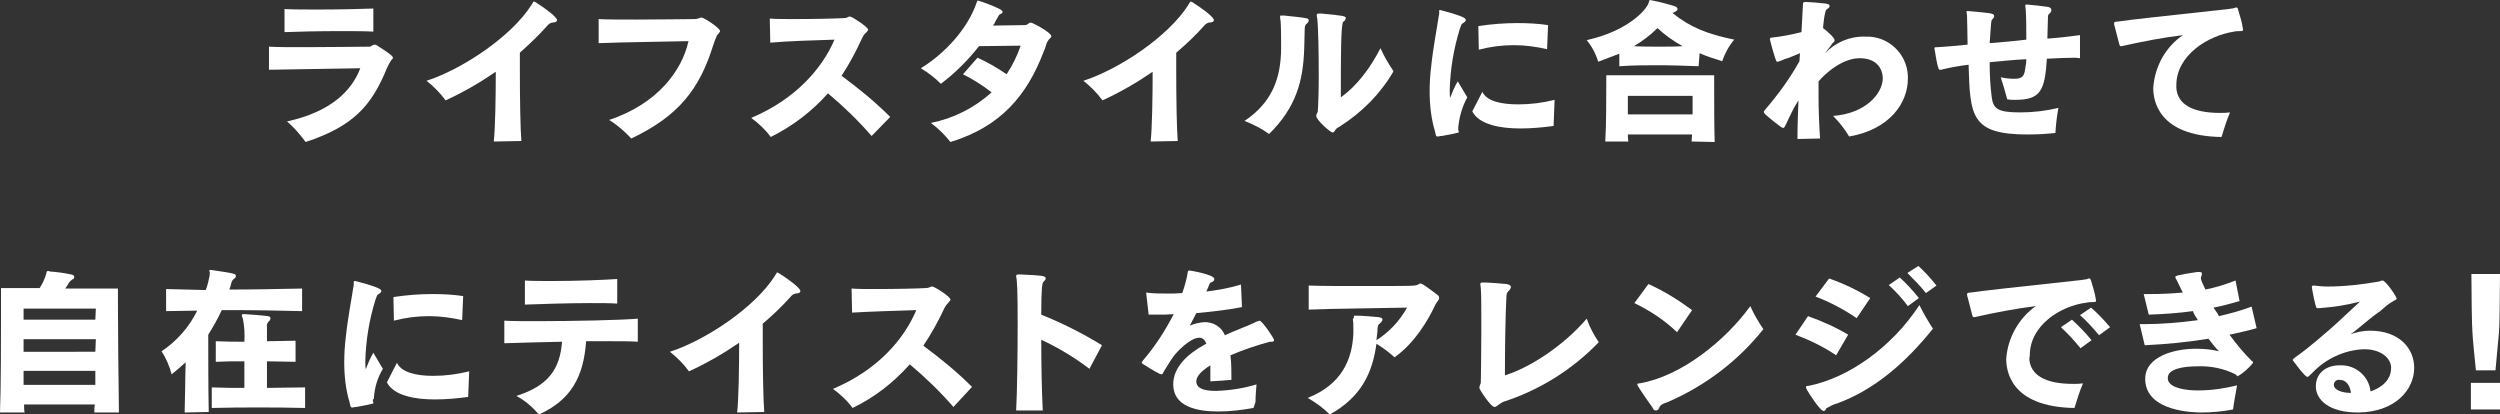 <?xml version="1.0" encoding="utf-8"?>
<!-- Generator: Adobe Illustrator 23.0.2, SVG Export Plug-In . SVG Version: 6.00 Build 0)  -->
<svg version="1.1" id="Layer_1" xmlns="http://www.w3.org/2000/svg" xmlns:xlink="http://www.w3.org/1999/xlink" x="0px" y="0px"
	 viewBox="0 0 498.2 82.6" style="enable-background:new 0 0 498.2 82.6;" xml:space="preserve">
<rect x="0" y="0" width="498.2" height="82.6" fill="#333333" stroke="none"/>
<style type="text/css">
	.st0{fill:#FFFFFF;}
</style>
<title>txt_underlife</title>
<g>
	<g id="レイヤー_2">
		<path class="st0" d="M53.6,9.3c1.7,0.1,4.3,0.1,7.1,0.1c5.2,0,11.1-0.1,12.9-0.1c0.2,0,0.4-0.1,0.5-0.2c0.2-0.1,0.4-0.2,0.6-0.2
			c0.2,0,0.3,0.1,0.5,0.2c2.5,1.6,3.1,2.1,3.1,2.4c0,0,0,0.1,0,0.1c-0.1,0.2-0.3,0.3-0.4,0.5c-0.3,0.5-0.6,1-0.8,1.5
			c-3.1,7.6-6.8,11.6-16.2,14.7c-1.1-1.5-2.3-2.9-3.7-4.1c8.7-1.9,12.9-6.1,14.6-10.6c-5.2,0.1-12.9,0.2-18.2,0.3L53.6,9.3z
			 M74.4,6.3c-1.7-0.1-4.2-0.1-6.8-0.1c-4,0-8.4,0.1-10.9,0.2V1.8c1.6,0.1,4.1,0.1,6.7,0.1c4.1,0,8.6-0.1,11-0.2L74.4,6.3z"/>
		<path class="st0" d="M98.4,28.2c0.3-2.6,0.4-9.1,0.4-13.9c-3.2,2.2-6.5,4.1-10,5.7c-1.1-1.5-2.4-2.8-3.8-3.9
			c7.1-2.3,16.9-8.8,20.9-15.1c0.1-0.2,0.2-0.3,0.3-0.5c0.1-0.2,0.2-0.2,0.2-0.2c0.3,0.1,0.5,0.2,0.7,0.4c0.7,0.4,3.9,2.6,3.9,3.3
			c0,0.3-0.3,0.5-1,0.5c-0.4,0.1-0.8,0.4-1,0.7c-1.7,1.9-3.5,3.6-5.4,5.3c0,1.2,0,2.5,0,3.8c0,5.3,0.1,11.5,0.3,13.8L98.4,28.2z"/>
		<path class="st0" d="M119.2,3.8c1.6,0.1,4.6,0.1,7.8,0.1c4.7,0,9.9-0.1,11.5-0.1c0.3,0,0.6-0.1,0.9-0.2c0.1-0.1,0.3-0.1,0.4-0.1
			c0.5,0,3.7,2.1,3.7,2.7c0,0.1,0,0.1-0.1,0.2c-0.1,0.1-0.1,0.2-0.2,0.3c-0.1,0.1-0.2,0.2-0.3,0.3c-0.3,0.7-0.6,1.4-0.8,2.1
			c-2.7,8.6-6.8,14-16.3,18.5c-1.3-1.4-2.8-2.7-4.4-3.7c9.6-3.2,14.5-9.8,15.8-15.7c-4.3,0.1-12.9,0.2-17.9,0.4V3.8z"/>
		<path class="st0" d="M173.7,27.1c-2.7-3.1-5.6-5.9-8.7-8.5c-3.2,3.6-7,6.5-11.4,8.7c-1.1-1.5-2.4-2.7-3.9-3.8
			c9-3.8,14.2-10,16.6-15.6c-3.4,0.1-9.6,0.3-12.8,0.6l-0.1-4.8c1.2,0.1,2.9,0.1,4.8,0.1c4,0,8.6-0.1,10.1-0.2
			c0.3,0,0.5-0.1,0.7-0.2c0.1-0.1,0.3-0.1,0.4-0.1c0.4,0,3.6,2.1,3.6,2.6v0.1c-0.1,0.1-0.2,0.3-0.3,0.4l-0.1,0.1
			c-0.4,0.3-0.6,0.7-0.8,1.1c-1.2,2.6-2.5,5.1-4.1,7.5c3.4,2.5,6.7,5.2,9.7,8.2L173.7,27.1z"/>
		<path class="st0" d="M194.8,11.5c2,0.9,3.9,2,5.8,3.3c1.2-1.8,2.1-3.7,2.8-5.7l-8.3,0.1c-2.2,2.8-4.7,5.3-7.6,7.5
			c-1.2-1.2-2.5-2.2-4-3.1c4.6-2.8,9.4-7.8,11.2-13.3c0.1-0.1,0.1-0.2,0.2-0.2c1.5,0.5,2.9,1,4.3,1.7c0.4,0.2,0.6,0.4,0.6,0.6
			s-0.2,0.3-0.6,0.5c-0.1,0-0.1,0.1-0.8,1.3c-0.1,0.3-0.3,0.6-0.5,0.9l6.4-0.1c0.5,0,0.7-0.5,1.1-0.5s4.1,2,4.1,2.7
			c0,0.2,0,0.2-0.5,0.7c-0.3,0.4-0.5,0.8-0.6,1.3c-0.1,0.3-0.3,0.9-0.5,1.3c-3.2,8.3-8.3,14.7-18.5,17.8c-1.1-1.4-2.4-2.7-3.9-3.8
			c4.5-0.9,8.7-3,12.1-6.1c-1.8-1.4-3.7-2.6-5.7-3.6L194.8,11.5z"/>
		<path class="st0" d="M229.3,28.2c0.3-2.6,0.4-9.1,0.4-13.9c-3.2,2.2-6.5,4.1-10,5.7c-1.1-1.5-2.4-2.8-3.8-3.9
			c7.1-2.3,16.9-8.8,20.9-15.1c0.1-0.2,0.2-0.4,0.3-0.5s0.2-0.2,0.2-0.2c0.3,0.1,0.5,0.2,0.7,0.4c0.7,0.4,3.9,2.6,3.9,3.3
			c0,0.3-0.3,0.5-1,0.5c-0.4,0.1-0.8,0.4-1,0.7c-1.7,1.9-3.5,3.6-5.5,5.3c0,1.2,0,2.5,0,3.8c0,5.3,0.1,11.5,0.3,13.8L229.3,28.2z"/>
		<path class="st0" d="M255.3,9.5c0-1.5,0-3.8-0.1-5.3c0-0.2-0.1-0.4-0.1-0.6s0-0.1,0-0.2c0,0,0-0.1,0-0.2c0-0.1,0.1-0.1,0.4-0.1
			s0.2,0,0.4,0c4.8,0.5,4.9,0.5,4.9,1c0,0.2-0.2,0.5-0.5,0.7c-0.2,0.2-0.3,0.5-0.3,1c0,1-0.1,3-0.1,3.9c-0.2,6.4-1.6,11.7-7,17
			c-1.5-1.1-3.1-1.9-4.9-2.6C253.4,20.5,255.3,15.7,255.3,9.5z M262.3,23.1c0-0.2,0.1-0.4,0.2-0.6c0-0.1,0.1-0.2,0.1-0.2
			c0.1-1.1,0.2-4.1,0.2-7.4c0-4.5-0.1-9.6-0.3-11.2c0-0.2-0.1-0.4-0.1-0.5V3c0-0.2,0.1-0.3,0.4-0.3c0.2,0,0.4,0,0.5,0
			c4.3,0.4,4.9,0.5,4.9,0.9c-0.1,0.3-0.2,0.6-0.5,0.7c-0.5,0.4-0.5,6.7-0.5,15.1c3.1-2.2,5.8-5.7,7.9-9.8c0.7,1.6,1.6,3.1,2.6,4.6
			c-2.6,4.5-6.3,8.2-10.7,11c-0.4,0.2-0.7,0.4-0.9,0.7c-0.2,0.3-0.3,0.5-0.5,0.5C265.2,26.5,262.3,23.9,262.3,23.1L262.3,23.1z"/>
		<path class="st0" d="M290.6,25.6c0,0.1,0,0.2,0,0.3c0,0.1,0.1,0.2,0.1,0.3c0,0.1,0,0.1,0,0.2c-1.1,0.3-2.3,0.5-3.4,0.7
			c-0.2,0-0.4,0-0.6,0.1c-0.1,0-0.2,0-0.2,0c-0.3,0-0.3-0.1-0.4-0.4c0-0.2-0.1-0.3-0.1-0.5c-0.8-2.6-1.1-5.4-1.1-8.1
			c0-1.6,0.1-3.3,0.3-4.9c0.4-3.9,1.2-7.9,1.5-10c0-0.2,0.1-0.3,0.1-0.5c0-0.2,0-0.3,0-0.5V2.2c0-0.1,0-0.2,0.1-0.2h0.1
			c0.1,0,0.3,0.1,0.4,0.1c4.5,1.2,4.7,1.6,4.7,1.9s-0.5,0.6-0.7,0.7c-0.1,0.1-0.2,0.2-0.2,0.3c-0.1,0.3-0.2,0.5-0.3,0.8
			c-1.2,3.9-1.9,8-2,12.2c0,0.6,0,1.1,0.1,1.5c0.4-1.1,0.9-2.3,1.5-3.3l1.9,3.2c-1,1.8-1.6,3.9-1.8,6L290.6,25.6z M309.6,25.1
			c-2.2,0.3-4.4,0.5-6.6,0.5c-3.9,0-8.2-0.7-9.6-3.4l2-3.9c0.9,1.9,3.8,2.5,7.2,2.5c2.4,0,4.8-0.3,7.2-0.9L309.6,25.1z M308.3,9.8
			c-2.2-0.5-4.4-0.8-6.6-0.8c-2.4,0-4.7,0.3-7,0.9l-0.1-4.7c2.6-0.4,5.2-0.6,7.8-0.6c2,0,4.1,0.1,6.1,0.4L308.3,9.8z"/>
		<path class="st0" d="M338.5,13.2c-2.8-0.1-5.3-0.2-7.9-0.2s-5.1,0-7.9,0.2v-2.5c-1.3,0.5-2.6,1-4.2,1.6c-0.5-1.6-1.3-3.1-2.3-4.3
			c8.5-1.9,11.9-6.2,12.3-7.3c0.2-0.5,0.1-0.7,0.4-0.7c0.1,0,0.2,0.1,0.4,0.1c1.5,0.3,3.1,0.7,4.6,1.2c0.2,0.1,0.4,0.3,0.4,0.5
			c0,0.2-0.2,0.4-0.4,0.5c-0.2,0.1-0.4,0.2-0.6,0.3c3.6,2.9,7,4.2,12.3,5.3c-1.1,1.3-1.9,2.8-2.4,4.3c-1.6-0.5-3.2-1-4.5-1.6
			L338.5,13.2z M337.1,28.2c0-0.5,0.1-0.9,0.1-1.4h-12.8c0,0.5,0,0.9,0.1,1.4h-4.6c0.2-3.1,0.2-9,0.2-11.7V15h21.5v1.9
			c0,2.9,0,8.3,0.1,11.4L337.1,28.2z M337.3,19.1h-12.9v3.7h12.9V19.1z M330.3,5.6c-1.4,1.4-3,2.6-4.7,3.6c1.7,0.1,3.4,0.1,5.1,0.1
			c1.5,0,3,0,4.6-0.1C333.5,8.2,331.8,7,330.3,5.6z"/>
		<path class="st0" d="M375.2,15.7c0-2.2-1.4-4.1-4.6-4.1c-2.3,0-5.3,1.4-8.2,4.6c0,1,0,2,0,2.9c0,2.7,0.1,5.5,0.3,8.5l-4.5,0.1
			c0-2.7,0.1-5.2,0.2-7.7c-0.5,0.8-1,1.6-1.3,2.3c-0.4,0.8-0.8,1.6-1.2,2.5c-0.2,0.4-0.3,0.7-0.6,0.7s-3.1-2.3-3.6-2.8
			c-0.1-0.2-0.2-0.3-0.2-0.4s0-0.1,0-0.1s0.2-0.3,0.3-0.4c2.6-3,4.9-6.2,6.8-9.6l0.1-1.6c-1,0.4-2.3,1-3.1,1.2
			c-0.4,0.2-0.9,0.4-1.3,0.5h-0.1c-0.1,0-0.1,0-0.1,0c-0.3-0.1-1.4-4.4-1.4-4.5c0-0.1,0-0.1,0.1-0.2c0-0.1,0.1-0.1,0.2-0.1
			c2-0.2,4-0.6,6-1.1c0.3-5.5,0.3-5.5,0.3-5.6V0.8c0-0.2,0-0.3,0.1-0.3c0.1,0,0.2-0.1,0.2-0.1h0.3c0.7,0,3.1,0.2,3.8,0.3
			s0.9,0.2,0.9,0.5s-0.2,0.4-0.6,0.7c-0.4,0.2-0.7,3.4-0.7,3.7c0.7,0.5,2.3,1.9,2.3,2.4c0,0.2-0.1,0.4-0.4,0.6
			c-0.1,0.1-0.2,0.2-0.2,0.3c-0.1,0.2-0.2,0.2-0.3,0.4c-0.3,0.4-0.6,0.7-1,1.3c2.1-2.2,5-3.4,8-3.3c4.5-0.2,8.3,3.3,8.5,7.8
			c0,0.2,0,0.4,0,0.6c0,4.8-3.6,10.1-11.7,11.5c-0.9-1.5-2-2.9-3.2-4.1C371.9,22.6,375.1,18.6,375.2,15.7L375.2,15.7z"/>
		<path class="st0" d="M413.6,11.5c-1.7,0-3.7,0.1-5.7,0.2c-0.4,6.3-1.2,8.2-6.3,8.2c-0.5,0-1,0-1.6-0.1c-0.4-1.5-0.8-2.9-1.3-4.4
			c0.9,0.2,1.8,0.3,2.7,0.3c1.7,0,2-0.6,2.2-2.1c0.1-0.6,0.2-1.2,0.2-1.8c-2.5,0.1-5,0.4-7.3,0.6c0,2.3,0.1,4.6,0.4,6.9
			c0.3,2.4,1.2,3.1,5.7,3.1c2.6,0,5.1-0.3,7.6-0.9c-0.3,1.6-0.5,3.3-0.6,5c-1.8,0.2-3.7,0.3-5.5,0.3c-11.3,0-11.5-3.6-11.8-13.9
			c-1.7,0.2-3.4,0.5-5.1,0.9c-0.2,0.1-0.4,0.1-0.6,0.1c0,0-0.1,0-0.1,0c-0.4-0.1-0.9-3.7-0.9-3.7c-0.1-0.3-0.1-0.5-0.1-0.6V9.6
			c0-0.1,0.1-0.2,0.3-0.2c0.1,0,0.2,0,0.3,0c0.6,0,5.2-0.4,6-0.5c0-2.3-0.1-4.3-0.1-5.2c0-0.4,0-0.8-0.1-1.2V2.4
			c0-0.2,0-0.2,0.2-0.2h0.1c4.3,0.4,5.2,0.4,5.2,1c0,0.3-0.2,0.5-0.4,0.7c-0.2,0.2-0.2,0.2-0.5,4.7c2.4-0.2,4.9-0.4,7.3-0.7
			c0-2.1,0-4.2-0.1-5.7c0-0.4-0.1-0.9-0.1-1V1.1c0-0.2,0.1-0.2,0.3-0.2c1.4,0.1,2.9,0.3,4.3,0.5c0.4,0.1,0.6,0.3,0.6,0.6
			c0,0.3-0.2,0.6-0.5,0.8c-0.1,0.1-0.2,0.2-0.2,1.2c0,1.1-0.1,2.4-0.1,3.7c2.7-0.2,5-0.5,6.5-0.7v4.6L413.6,11.5z"/>
		<path class="st0" d="M433.7,17.5c0.2,3.2,3.1,5,8.7,5c0.7,0,1.3,0,2-0.1c-0.7,1.6-1.2,3.3-1.7,4.9c-12.9-0.2-13.6-7.6-13.6-9.8
			c0.3-4.2,2.4-8.1,5.9-10.5c-4.1,0.5-8.2,1.3-12.2,2.2c-0.1,0-0.2,0-0.2,0c-0.1,0-0.2-0.1-0.3-0.5c-0.2-0.7-0.7-2.7-0.9-3.5
			c-0.1-0.2-0.1-0.4-0.1-0.6c0-0.1,0-0.3,0.7-0.3c1.9-0.3,9.1-1.1,22.1-2.5c0.4-0.1,0.9-0.1,1.2-0.2c0.1-0.1,0.2-0.1,0.4-0.1
			c0,0,0.1,0,0.1,0c0,0,0.2,0.2,0.2,0.4c0.4,1.3,0.8,2.6,1,4c0,0.3-0.2,0.3-0.6,0.3c-0.2,0-0.9,0-1.2,0.1C440,7.1,433.7,11,433.7,17
			V17.5z"/>
		<path class="st0" d="M18.8,82.2c0-0.5,0-1.1,0.1-1.6H4.8c0,0.6,0,1.1,0.1,1.6H0c0.2-5.3,0.2-14.6,0.2-20.1v-4.7h7.7
			c0.6-0.9,1-1.8,1.3-2.8C9.3,54.1,9.3,54,9.6,54c0.1,0,0.2,0,0.3,0.1c1.5,0.1,2.9,0.3,4.3,0.6c0.4,0.1,0.6,0.2,0.6,0.5
			s-0.1,0.4-0.4,0.5c-0.3,0.2-0.5,0.4-0.7,0.7c-0.2,0.4-0.4,0.7-0.7,1.1h10.5v2.2c0,4.8,0.1,16.3,0.2,22.5L18.8,82.2z M19.1,61.5
			H4.7v2.2H19L19.1,61.5z M19.1,67.6H4.7v2.5H19L19.1,67.6z M4.7,73.9c0,0.9,0,1.8,0,2.8H19c0-0.9,0-1.8,0-2.8H4.7z"/>
		<path class="st0" d="M36.8,82.2c0.1-3,0.1-7,0.2-10c-0.9,0.8-1.8,1.6-2.8,2.4c-0.4-1.6-1.1-3.2-2-4.6c3-2,5.5-4.8,7.1-8.1
			c-2,0-4.1,0.1-6.2,0.1v-4.4c2.7,0.1,5.3,0.1,7.9,0.2c0.4-1,0.6-2,0.8-3c0-0.1,0-0.2,0-0.3v-0.2c0-0.1,0-0.2-0.1-0.3
			c0-0.1,0-0.2,0.2-0.2h0.2c4.9,0.7,4.9,0.8,4.9,1.2c0,0.2-0.1,0.4-0.3,0.5c-0.3,0.2-0.5,0.5-0.6,0.9c-0.1,0.4-0.2,0.8-0.4,1.3
			c4.7,0,9.4-0.1,14.5-0.2V62c-4.7-0.1-9.1-0.2-13.4-0.2h-2.6c-0.8,1.7-1.7,3.3-2.7,4.9c0,3.6,0,11.3,0.1,15.4L36.8,82.2z
			 M60.8,81.3c-3.5-0.1-6.5-0.1-9.4-0.1s-5.8,0-9.2,0.1v-4.1c2.4,0.1,4.5,0.1,6.5,0.1c0-1.7,0-3.5,0-5.3c-1.9,0-3.7,0-5.7,0.1V68
			c2,0.1,3.8,0.1,5.7,0.1c0.1-1.5,0-3.1-0.3-4.6c-0.1-0.2-0.2-0.4-0.2-0.7c0-0.2,0.1-0.2,0.4-0.2h0.2c1.4,0.1,3,0.2,4.6,0.4
			c0.4,0.1,0.5,0.2,0.5,0.4c0,0.2-0.1,0.5-0.3,0.6c-0.3,0.3-0.5,0.7-0.4,1.1c0,0.5,0,1.6,0,2.9c1.9,0,3.6-0.1,5.7-0.1v4.2l-5.7-0.1
			c0,1.7,0,3.6,0,5.3c2.3,0,4.8-0.1,7.6-0.1L60.8,81.3z"/>
		<path class="st0" d="M74.3,79.6c0,0.1,0,0.2,0,0.3c0,0.1,0.1,0.2,0.1,0.3c0,0.1,0,0.1,0,0.2c-1.1,0.3-2.3,0.5-3.4,0.7
			c-0.2,0-0.4,0-0.6,0.1c-0.1,0-0.2,0-0.2,0c-0.3,0-0.3-0.1-0.4-0.4c0-0.2-0.1-0.3-0.1-0.5c-0.8-2.6-1.1-5.4-1.1-8.1
			c0-1.6,0.1-3.3,0.3-4.9c0.4-3.9,1.2-7.9,1.5-10c0-0.2,0.1-0.3,0.1-0.5c0-0.2,0-0.3,0-0.5v-0.1c0-0.1,0-0.2,0.2-0.2h0.1
			c0.1,0,0.2,0.1,0.4,0.1c4.5,1.2,4.8,1.6,4.8,1.9s-0.5,0.6-0.7,0.7c-0.1,0.1-0.2,0.2-0.2,0.3c-0.1,0.3-0.2,0.5-0.3,0.8
			c-1.2,3.9-1.9,8-2,12.2c0,0.6,0,1.1,0.1,1.6c0.4-1.1,0.9-2.3,1.5-3.3l1.9,3.2c-1.1,1.8-1.7,3.9-1.8,6L74.3,79.6z M93.3,79.1
			c-2.2,0.3-4.4,0.5-6.6,0.5c-3.9,0-8.2-0.7-9.6-3.4l2-3.9c0.9,1.9,3.8,2.6,7.2,2.6c2.4,0,4.8-0.3,7.2-0.9L93.3,79.1z M92.1,63.8
			c-2.2-0.5-4.4-0.8-6.6-0.8c-2.4,0-4.7,0.3-7,0.9l-0.1-4.7c2.6-0.4,5.2-0.6,7.8-0.6c2,0,4.1,0.1,6.1,0.4L92.1,63.8z"/>
		<path class="st0" d="M127.1,68.1c-1.5-0.1-3.3-0.1-5.2-0.1c-1.6,0-3.3,0-5.1,0c-0.5,7.1-3,11.7-9.4,14.6c-1.3-1.5-2.8-2.8-4.5-3.7
			c6.3-2,8.7-5.3,9.1-10.8c-4.4,0.1-8.7,0.2-11.5,0.3v-4.5c1.4,0.1,3.8,0.1,6.7,0.1c7,0,16.6-0.2,19.9-0.5V68.1z M123,60.5
			c-1.4-0.1-3.2-0.1-5.4-0.1c-4.6,0-10,0.2-13,0.3v-4.8c1.3,0.1,3.3,0.1,5.5,0.1c4.6,0,10.1-0.2,12.9-0.4L123,60.5z"/>
		<path class="st0" d="M146.9,82.2c0.3-2.6,0.4-9.1,0.4-13.9c-3.2,2.2-6.5,4.1-10,5.7c-1.1-1.5-2.4-2.8-3.8-3.9
			c7.1-2.3,16.9-8.8,20.9-15.1c0.1-0.2,0.2-0.3,0.3-0.5c0.1-0.2,0.1-0.2,0.2-0.2s0.6,0.3,0.7,0.4c0.7,0.4,3.9,2.6,3.9,3.3
			c0,0.3-0.3,0.5-1,0.5c-0.4,0.1-0.8,0.4-1,0.7c-1.7,1.9-3.5,3.6-5.5,5.3c0,1.2,0,2.5,0,3.8c0,5.3,0.1,11.5,0.3,13.8L146.9,82.2z"/>
		<path class="st0" d="M190,81.1c-2.7-3.1-5.6-5.9-8.7-8.5c-3.2,3.6-7,6.6-11.4,8.7c-1.1-1.5-2.4-2.7-3.9-3.8
			c9-3.8,14.2-10,16.6-15.7c-3.4,0.1-9.6,0.3-12.8,0.5l-0.1-4.8c1.2,0.1,2.9,0.1,4.8,0.1c4,0,8.6-0.1,10.1-0.2
			c0.3,0,0.5-0.1,0.8-0.2c0.1-0.1,0.3-0.1,0.4-0.1c0.4,0,3.6,2,3.6,2.6v0.1c-0.1,0.1-0.2,0.3-0.3,0.4l-0.1,0.1
			c-0.3,0.3-0.6,0.7-0.8,1.1c-1.2,2.6-2.6,5.1-4.2,7.5c3.4,2.5,6.7,5.2,9.7,8.2L190,81.1z"/>
		<path class="st0" d="M202.5,81.8c0.2-3.7,0.3-11.2,0.3-17.3c0-6.5-0.1-8.6-0.3-9.4V55c0-0.2,0.1-0.3,0.4-0.3c0.2,0,0.4,0,0.6,0
			c3.9,0.2,4.9,0.2,4.9,0.8c0,0.2-0.3,0.5-0.5,0.7s-0.4,1.2-0.4,6.5c4.2,1.7,8.2,3.7,12.1,6.1l-2.5,4.7c-3-2.3-6.2-4.2-9.6-5.8
			c0,4.9,0.1,10.2,0.3,14.1L202.5,81.8z"/>
		<path class="st0" d="M249.8,81.3c-2.3,0.4-4.6,0.7-7,0.7c-4.4,0-8.9-1-9-5.3v-0.1c0-3.4,2.8-6,6.2-7.9l0.4-0.2
			c0-0.1-0.1-0.2-0.1-0.2c-0.2-0.6-0.7-1-1.3-1c-1.8,0-4.5,2.8-5.2,3.8c-0.6,0.8-1.2,1.9-1.8,2.8c-0.1,0.2-0.2,0.3-0.2,0.4
			c-0.1,0.2-0.2,0.3-0.3,0.3c-0.1,0-0.3-0.1-0.4-0.1c-1.2-0.6-2.3-1.3-3.4-2c-0.1-0.1-0.1-0.1-0.2-0.2l0,0c0-0.1,0.1-0.2,0.3-0.5
			c2.4-2.8,4.4-5.9,6.1-9.2c-1.1,0.1-2.1,0.1-3,0.1c-0.7,0-1.4,0-2,0l-0.5-4.4c1.4,0.2,2.9,0.2,4.3,0.2c1,0,1.9,0,2.9-0.1
			c0.5-1.4,0.9-2.8,1.1-4.2c0-0.1,0-0.1,0.1-0.2c0.1-0.1,0.2-0.1,0.2-0.1c0.1,0,5,0.8,5,1.7c0,0.3-0.3,0.6-0.7,0.7
			c-0.2,0-0.2,0.2-0.9,1.8c2.3-0.3,4.7-0.7,6.9-1.4l0.2,4.5c-3,0.6-6.1,0.9-9.1,1.2c-0.5,0.9-0.9,1.8-1.3,2.5
			c0.9-0.4,1.8-0.6,2.8-0.7c1.8-0.1,3.5,0.9,4.2,2.6c2.2-1,4.4-1.8,5.9-2.5c0.3-0.2,0.7-0.3,1-0.4c0.5,0,2.9,3.5,2.9,3.9
			c0,0.2-0.2,0.3-0.5,0.3c-0.1,0-0.2,0-0.2,0c0,0-0.1,0-0.1,0c-2.7,0.7-5.3,1.6-7.9,2.7c0.2,1.6,0.2,3.2,0.2,4.9l-4.2,0.3
			c0-1,0-2.1,0-3.2c-1.6,1-2.8,2.1-2.8,3.2c0,1.8,2.6,1.9,4,1.9c2.7-0.1,5.4-0.5,8-1.3c-0.1,1.2-0.2,2.3-0.2,3.5L249.8,81.3z"/>
		<path class="st0" d="M269.8,63.3c0-0.1,0-0.2,0-0.3c0-0.1,0.2-0.1,0.3-0.1h0.1c1.2,0,3.6,0.2,4.5,0.3c0.6,0.1,0.8,0.2,0.8,0.5
			s-0.3,0.6-0.7,0.9c-0.1,0.1-0.1,0.1-0.2,0.4c-0.1,0.3-0.1,0.5-0.1,1c-0.1,0.6-0.1,1.2-0.2,1.8c2.5-1.6,4.6-3.8,6.1-6.5
			c-3.8,0.1-15.3,0.2-19.6,0.4l0-4.8c2.2,0.1,6.7,0.1,10.9,0.1c10.2,0,10.3,0,10.9-0.3c0.1-0.1,0.3-0.2,0.5-0.2
			c0.5,0,2.8,1.9,3.4,2.3c0.2,0.1,0.3,0.4,0.3,0.6c0,0.1,0,0.2-0.1,0.3c0,0.1-0.1,0.1-0.1,0.2c-0.1,0.1-0.2,0.2-0.3,0.4
			c-0.1,0.2-0.3,0.4-0.3,0.5c-1.4,3-4.1,7.6-8.1,10.4c-1.1-1-2.3-1.9-3.6-2.7c-0.8,5.8-3,10.6-9.3,14.1c-1.3-1.3-2.8-2.4-4.4-3.3
			c6.8-2.7,8.9-7.7,9.1-12.9c0-0.4,0-0.8,0-1.1c0-0.6,0-1.1-0.1-1.7L269.8,63.3z"/>
		<path class="st0" d="M298.3,80.9c-0.1,0.1-0.3,0.2-0.5,0.2c-0.7,0-3-3.5-3-3.8c0-0.2,0.1-0.3,0.1-0.5c0.1-0.2,0.2-0.4,0.2-0.7
			c0-0.9,0.1-5.6,0.1-10c0-3.8,0-7.5-0.1-8.6c0-0.3-0.1-0.6-0.1-0.8s0-0.2,0-0.2s0.1-0.2,0.3-0.2c0.2,0,0.3,0,0.5,0
			c0.8,0,3.5,0.2,4.4,0.3c0.6,0.1,0.9,0.3,0.9,0.6c-0.1,0.4-0.3,0.7-0.6,0.9c-0.2,0.3-0.3,0.6-0.3,1c-0.2,3.6-0.3,10.3-0.3,15.7
			c4.9-1.5,11.7-5.9,16.3-11.3c0.6,1.7,1.4,3.2,2.4,4.7c-5.3,5.5-11.9,9.6-19.1,11.9C299.2,80.3,298.8,80.5,298.3,80.9L298.3,80.9z"
			/>
		<path class="st0" d="M334.2,66.2c-2.5-2.4-5.4-4.3-8.5-5.8l2.8-3.8c3.1,1.4,6,3.2,8.7,5.2L334.2,66.2z M332.4,80.1
			c-0.5,0.2-0.9,0.3-1.2,0.5c-0.2,0.1-0.4,0.3-0.5,0.5c-0.1,0.4-0.3,0.7-0.7,0.7s-0.5-0.2-0.7-0.6c-0.7-1-2-2.8-2.8-4.1
			c-0.1-0.2-0.2-0.3-0.2-0.5c0-0.1,0-0.2,0.4-0.2c8.4-1.4,17.3-8.7,22.1-15.4c0.7,1.6,1.6,3.1,2.6,4.6
			C346.4,71.9,339.8,76.9,332.4,80.1z"/>
		<path class="st0" d="M365.9,70.8c-2.5-1.7-5.2-3-8.1-4.1l2.5-3.7c2.8,1,5.5,2.2,8,3.7L365.9,70.8z M366.1,80.4
			c-0.8,0.2-1.5,0.6-2.2,1c-0.1,0.3-0.2,0.5-0.5,0.5c-0.7,0-3.1-3.8-3.3-4.2c-0.1-0.2-0.2-0.4-0.2-0.6c0-0.2,0.2-0.2,0.5-0.2
			c8-1.6,16.6-7.7,22.1-16.1c0.8,1.6,1.7,3.2,2.7,4.7C379.8,72.2,373.7,77.6,366.1,80.4z M370,63.4c-2.5-1.7-5.3-3.2-8.2-4.3
			l2.7-3.6c2.9,1,5.6,2.3,8.2,3.9L370,63.4z M380.2,61c-1.1-1.5-2.4-2.9-3.8-4.2l2.2-1.5c1.4,1.3,2.6,2.6,3.8,4.1L380.2,61z
			 M383.8,58.4c-1.1-1.4-2.4-2.7-3.7-4l2.2-1.4c1.3,1.2,2.5,2.5,3.6,3.9L383.8,58.4z"/>
		<path class="st0" d="M404.4,71.5c0.2,3.2,3.1,5,8.7,5c0.7,0,1.3,0,2-0.1c-0.7,1.6-1.2,3.3-1.7,4.9c-12.9-0.2-13.6-7.6-13.6-9.8
			c0.3-4.2,2.5-8.1,5.9-10.5c-4.1,0.5-8.2,1.3-12.2,2.2c-0.1,0-0.2,0-0.2,0c-0.1,0-0.2-0.1-0.3-0.5c-0.2-0.7-0.7-2.7-0.9-3.5
			c-0.1-0.2-0.1-0.4-0.1-0.6c0-0.1,0-0.3,0.7-0.3c1.9-0.3,9.1-1.1,22.1-2.5c0.4-0.1,0.9-0.1,1.2-0.2c0.1-0.1,0.2-0.1,0.4-0.1
			c0,0,0.1,0,0.1,0c0,0,0.1,0.2,0.2,0.4c0.4,1.3,0.8,2.6,1,4c0,0.3-0.2,0.3-0.6,0.3c-0.2,0-0.9,0-1.2,0.1
			c-5.2,0.6-11.4,4.5-11.4,10.5L404.4,71.5z M414.6,69.4c-1.2-1.5-2.5-2.9-3.9-4.2l2.2-1.5c1.4,1.3,2.7,2.6,3.9,4.1L414.6,69.4z
			 M418.3,66.8c-1.2-1.4-2.4-2.8-3.8-4l2.2-1.5c1.4,1.2,2.6,2.5,3.8,3.9L418.3,66.8z"/>
		<path class="st0" d="M445.5,74.6c-2.4-1.2-5-1.7-7.6-1.6c-2.8,0-5.9,0.5-5.9,2.3v0.1c0,1.5,2.3,2.3,5.4,2.4c0.3,0,0.6,0,0.8,0
			c2.6,0,5.1-0.4,7.6-1c-0.3,1.8-0.6,3.2-0.8,4.8c-2.1,0.4-4.2,0.6-6.3,0.6c-1.3,0-11-0.1-11.2-6.5v-0.2c0-4.6,6.1-6,10-6
			c1.6,0,3.1,0.1,4.7,0.5c-0.7-0.7-1.5-1.7-2.1-2.5c-4.2,0.7-8.5,1.1-12.7,1.3l-1-4.2h0.6c3.7,0,7.4-0.3,11-0.8
			c-0.4-0.6-0.8-1.2-1-1.8c-2.9,0.4-5.8,0.6-8.8,0.7l-1-4.1h1.3c2.2,0,4.3-0.1,6.5-0.3c-0.5-0.9-0.9-1.9-1.4-2.8
			c-0.1-0.1-0.1-0.2-0.1-0.3c0-0.2,0.3-0.4,4.4-1h0.4c0.3,0,0.5,0.1,0.5,0.3v0.1c0,0.2-0.1,0.4-0.2,0.7c0,0.1,0,0.2,0,0.2
			c0,0.2,0.1,0.4,0.2,0.7c0.2,0.5,0.5,1,0.7,1.5c2-0.4,4-1,6-1.8l0.8,4.1c-1.8,0.5-3.5,1-5.2,1.3c0.4,0.6,0.8,1.1,1.1,1.7
			c2.2-0.5,4.4-1.1,6.5-1.9l1,4.3c-1.7,0.5-3.6,0.9-5.4,1.3c1.3,1.8,2.8,3.6,4.4,5.2c0.2,0.1,0.3,0.2,0.3,0.4
			c-0.9,1.1-1.9,2-3.1,2.7C445.6,74.7,445.6,74.7,445.5,74.6L445.5,74.6z"/>
		<path class="st0" d="M469.8,82.2c-5.6,0-8.3-2.5-8.3-5.2s2.1-4.2,4.7-4.2h0.4c3,0,5.5,2.3,5.8,5.2c2.1-0.7,4.1-2.2,4.1-4.7l0,0
			c0-1.9-2-3.7-5.3-3.7h-0.3c-3.8,0.2-7.4,1.9-10,4.6c-0.8,0.8-0.9,0.9-1.1,0.9c-0.5,0-2.8-3.2-2.9-3.3c0,0,0-0.1,0-0.1
			c0-0.2,1.2-1,1.2-1c1-0.7,5.2-4,9.4-8c0.9-0.8,1.9-1.8,2.8-2.6c-2.6,0.7-5.3,1.1-8,1.3h-0.6c-0.3-0.1-1-4-1-4.2s0.1-0.3,0.4-0.3
			c0.9,0.1,1.8,0.2,2.7,0.2c3.4,0,6.9-0.4,10.3-1c0.2-0.1,0.5-0.2,0.7-0.2c0.6,0,2.8,3.2,2.8,3.6c0,0.1,0,0.2-0.5,0.4
			c-0.5,0.3-1,0.6-1.5,1c-0.6,0.5-1.1,1-1.7,1.4c-1,0.7-2.6,2-3.9,3.1c-0.5,0.4-1.1,0.9-1.6,1.2c1.2-0.4,2.5-0.7,3.8-0.7h0.1
			c5.9,0,8.8,3.6,8.8,7.4c0,4.3-3.7,8.8-11.1,8.9L469.8,82.2z M466.2,75.7c-0.5-0.1-1,0.3-1.1,0.8v0.2c0,1.1,1.8,1.6,3.4,1.6
			C468.4,77.4,467.9,75.7,466.2,75.7L466.2,75.7z"/>
		<path class="st0" d="M492.4,81.6v-5.3h5.8v5.3L492.4,81.6z M493.4,73.8c-0.1-0.8-0.7-6.9-0.7-7.7c-0.1-1-0.2-7.6-0.2-11.5h5.7
			c0,3.9-0.1,10.6-0.2,11.6c-0.1,0.8-0.6,6.8-0.7,7.6H493.4z"/>
	</g>
</g>
</svg>
